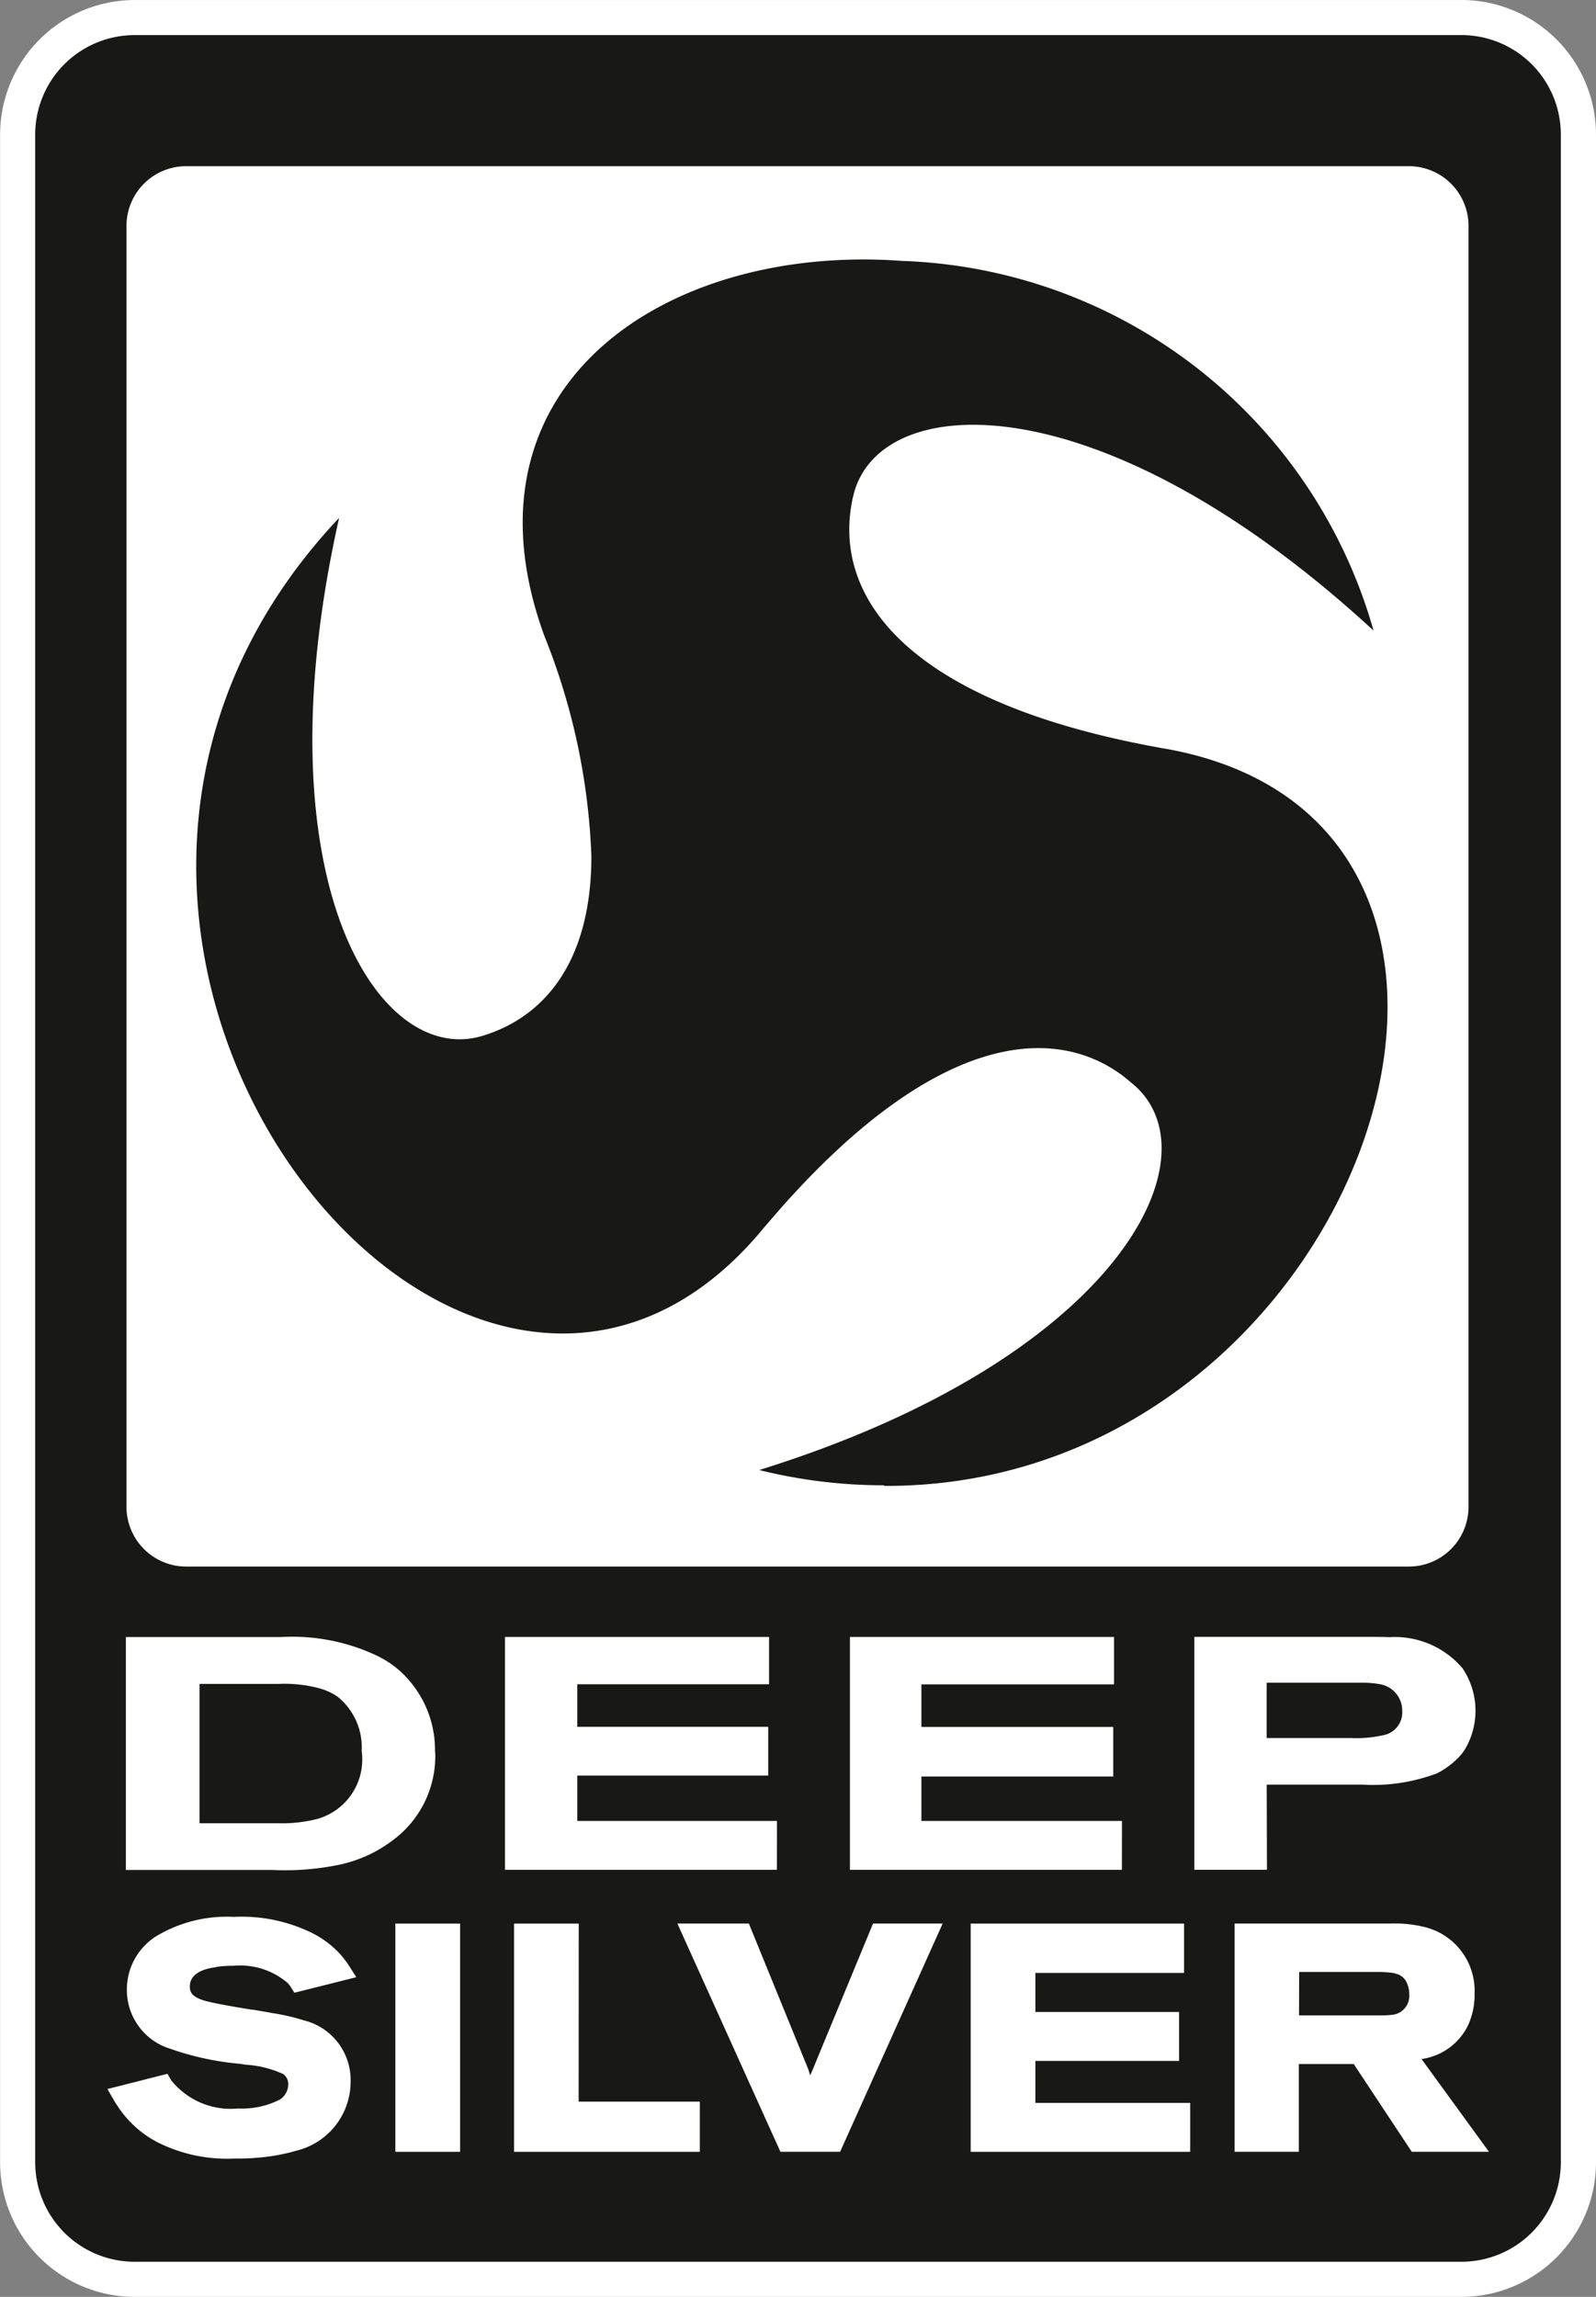 <svg xmlns="http://www.w3.org/2000/svg" width="51.365" height="73.9" viewBox="0 0 51.365 73.9">
  <rect x="0" y="0" width="51.365" height="73.9" fill="#808080" stroke="none"/>
  <defs>
    <style>
      .cls-1 {
        fill: #181816;
      }

      .cls-2 {
        fill: #fff;
      }
    </style>
  </defs>
  <g id="logo-deep-sliver" transform="translate(0 0.001)">
    <path id="패스_21844" data-name="패스 21844" class="cls-1" d="M483.044,213.181a3.77,3.77,0,0,1-3.764-3.764V144.174a3.77,3.77,0,0,1,3.764-3.764h42.7a3.77,3.77,0,0,1,3.768,3.764v65.242a3.77,3.77,0,0,1-3.768,3.764Z" transform="translate(-478.714 -139.845)"/>
    <path id="패스_21845" data-name="패스 21845" class="cls-2" d="M523.033,138.259a3.2,3.2,0,0,1,3.2,3.2V206.7a3.2,3.2,0,0,1-3.2,3.2h-42.7a3.2,3.2,0,0,1-3.2-3.2V141.46a3.2,3.2,0,0,1,3.2-3.2h42.7m0-1.129h-42.7a4.335,4.335,0,0,0-4.33,4.33V206.7a4.333,4.333,0,0,0,4.33,4.33h42.7a4.335,4.335,0,0,0,4.332-4.33V141.46a4.335,4.335,0,0,0-4.332-4.33" transform="translate(-476 -137.131)"/>
    <path id="패스_21846" data-name="패스 21846" class="cls-2" d="M540.891,168.15H501.542a1.92,1.92,0,0,0-1.922,1.92v41.214a1.922,1.922,0,0,0,1.922,1.922h39.349a1.922,1.922,0,0,0,1.92-1.922V170.07a1.92,1.92,0,0,0-1.92-1.92M524.01,210.591a16.581,16.581,0,0,1-4.026-.491c11.417-3.554,14.692-9.937,12.128-12.329-.155-.138-.305-.259-.457-.379-2.323-1.7-6.124-1.217-11.014,4.325-.219.255-.438.5-.665.776h0c-9.625,11.247-26.2-9.587-13.513-23.028-2.62,11.662,1.27,17.686,4.619,16.664,2-.607,3.5-2.4,3.5-5.779a21.033,21.033,0,0,0-1.513-7.086c-2.941-8.053,3.9-12.627,11.517-12.066a16.351,16.351,0,0,1,15.168,11.893c-8.791-8.1-15.945-7.756-16.744-4.333a4.631,4.631,0,0,0-.128,1.086c0,2.839,2.691,5.759,10.278,7.067,13.425,2.5,6.157,23.762-9.16,23.7" transform="translate(-495.549 -162.804)"/>
    <path id="패스_21847" data-name="패스 21847" class="cls-2" d="M509.449,446.4a3.432,3.432,0,0,0-1.174-2.665,3.25,3.25,0,0,0-.738-.472,6.374,6.374,0,0,0-3.049-.579H499.5v7.493h4.7a8.59,8.59,0,0,0,2.187-.172,4.31,4.31,0,0,0,1.7-.781,3.362,3.362,0,0,0,1.369-2.822m-5.009,2.272h-2.577v-4.482H504.4a4.356,4.356,0,0,1,1.308.136,1.947,1.947,0,0,1,.6.271,2.088,2.088,0,0,1,.781,1.751,1.989,1.989,0,0,1-1.406,2.18,4.555,4.555,0,0,1-1.241.145" transform="translate(-495.449 -390.014)"/>
    <path id="패스_21848" data-name="패스 21848" class="cls-2" d="M579.043,448.6h-6.427v-1.46h6.145v-1.568h-6.145v-1.37h6.172V442.68h-8.5v7.493h8.753Z" transform="translate(-554.037 -390.014)"/>
    <path id="패스_21849" data-name="패스 21849" class="cls-2" d="M643.463,448.6h-6.455V447.17h6.174v-1.594h-6.174v-1.37h6.2V442.68h-8.5v7.493h8.753Z" transform="translate(-607.354 -390.014)"/>
    <path id="패스_21850" data-name="패스 21850" class="cls-2" d="M701.329,447.432h3.082a5.841,5.841,0,0,0,2.4-.364,2.587,2.587,0,0,0,.6-.421,1.57,1.57,0,0,0,.365-.471,2.442,2.442,0,0,0-.146-2.489,2.856,2.856,0,0,0-2.341-1c-.229-.009-.462-.009-.689-.009H699v7.493h2.337Zm3.792-1.6a3.892,3.892,0,0,1-1.093.1h-2.7v-1.779h3.1a3.04,3.04,0,0,1,.558.05.862.862,0,0,1,.705.862.745.745,0,0,1-.565.767" transform="translate(-660.562 -390.014)"/>
    <path id="패스_21851" data-name="패스 21851" class="cls-2" d="M499.541,496.542a3.659,3.659,0,0,1,.562-.038,2.358,2.358,0,0,1,1.741.553l.014.017a.66.66,0,0,1,.081.107l.121.191,1.994-.5-.236-.369a2.937,2.937,0,0,0-.39-.484,3.154,3.154,0,0,0-.917-.626,5.143,5.143,0,0,0-2.4-.462,4.412,4.412,0,0,0-2.515.633,2.027,2.027,0,0,0-.927,1.724,1.979,1.979,0,0,0,1.2,1.815,9.189,9.189,0,0,0,2.453.557l.172.028a3.377,3.377,0,0,1,1.207.3.4.4,0,0,1,.162.345.59.59,0,0,1-.267.474,2.676,2.676,0,0,1-1.341.288,2.455,2.455,0,0,1-2.161-.908l-.119-.207-1.931.49.207.359a1.308,1.308,0,0,0,.084.136,3.567,3.567,0,0,0,.77.862,3.763,3.763,0,0,0,.508.334,4.969,4.969,0,0,0,2.523.545,6.7,6.7,0,0,0,.762-.029,5.987,5.987,0,0,0,1.2-.217,2.286,2.286,0,0,0,1.772-2.253,1.976,1.976,0,0,0-1.522-1.951,6.326,6.326,0,0,0-.974-.226c-.157-.029-.383-.069-.641-.112h-.041c-.548-.091-1.234-.205-1.551-.3-.374-.121-.445-.257-.445-.452,0-.446.517-.577.846-.617" transform="translate(-492.586 -433.258)"/>
    <rect id="사각형_10425" data-name="사각형 10425" class="cls-2" width="2.084" height="7.343" transform="translate(12.724 61.889)"/>
    <path id="패스_21852" data-name="패스 21852" class="cls-2" d="M574.062,496.19H571.98v7.343h5.979v-1.615h-3.9Z" transform="translate(-555.436 -434.301)"/>
    <path id="패스_21853" data-name="패스 21853" class="cls-2" d="M606.817,500.89l-.079.183c-.017-.047-.033-.095-.05-.152v-.014l-1.925-4.718h-2.3l3.316,7.343H607.7l3.3-7.343h-2.241Z" transform="translate(-580.662 -434.301)"/>
    <path id="패스_21854" data-name="패스 21854" class="cls-2" d="M659.322,500.609h4.625v-1.575h-4.625v-1.257h4.785V496.19H657.24v7.343h7.065v-1.575h-4.983Z" transform="translate(-626 -434.301)"/>
    <path id="패스_21855" data-name="패스 21855" class="cls-2" d="M712.56,500.547a1.955,1.955,0,0,0,1.508-1.107,2.344,2.344,0,0,0,.2-.993,2.111,2.111,0,0,0-1.517-2.122,3.982,3.982,0,0,0-1.207-.136h-5v7.343h2.068v-2.823h1.767l1.868,2.823h2.484Zm-3.937-2.8h2.6c.41.012.67.034.831.283a.889.889,0,0,1,.112.441.614.614,0,0,1-.5.648,2.914,2.914,0,0,1-.395.024h-2.653Z" transform="translate(-666.811 -434.301)"/>
  </g>
</svg>
